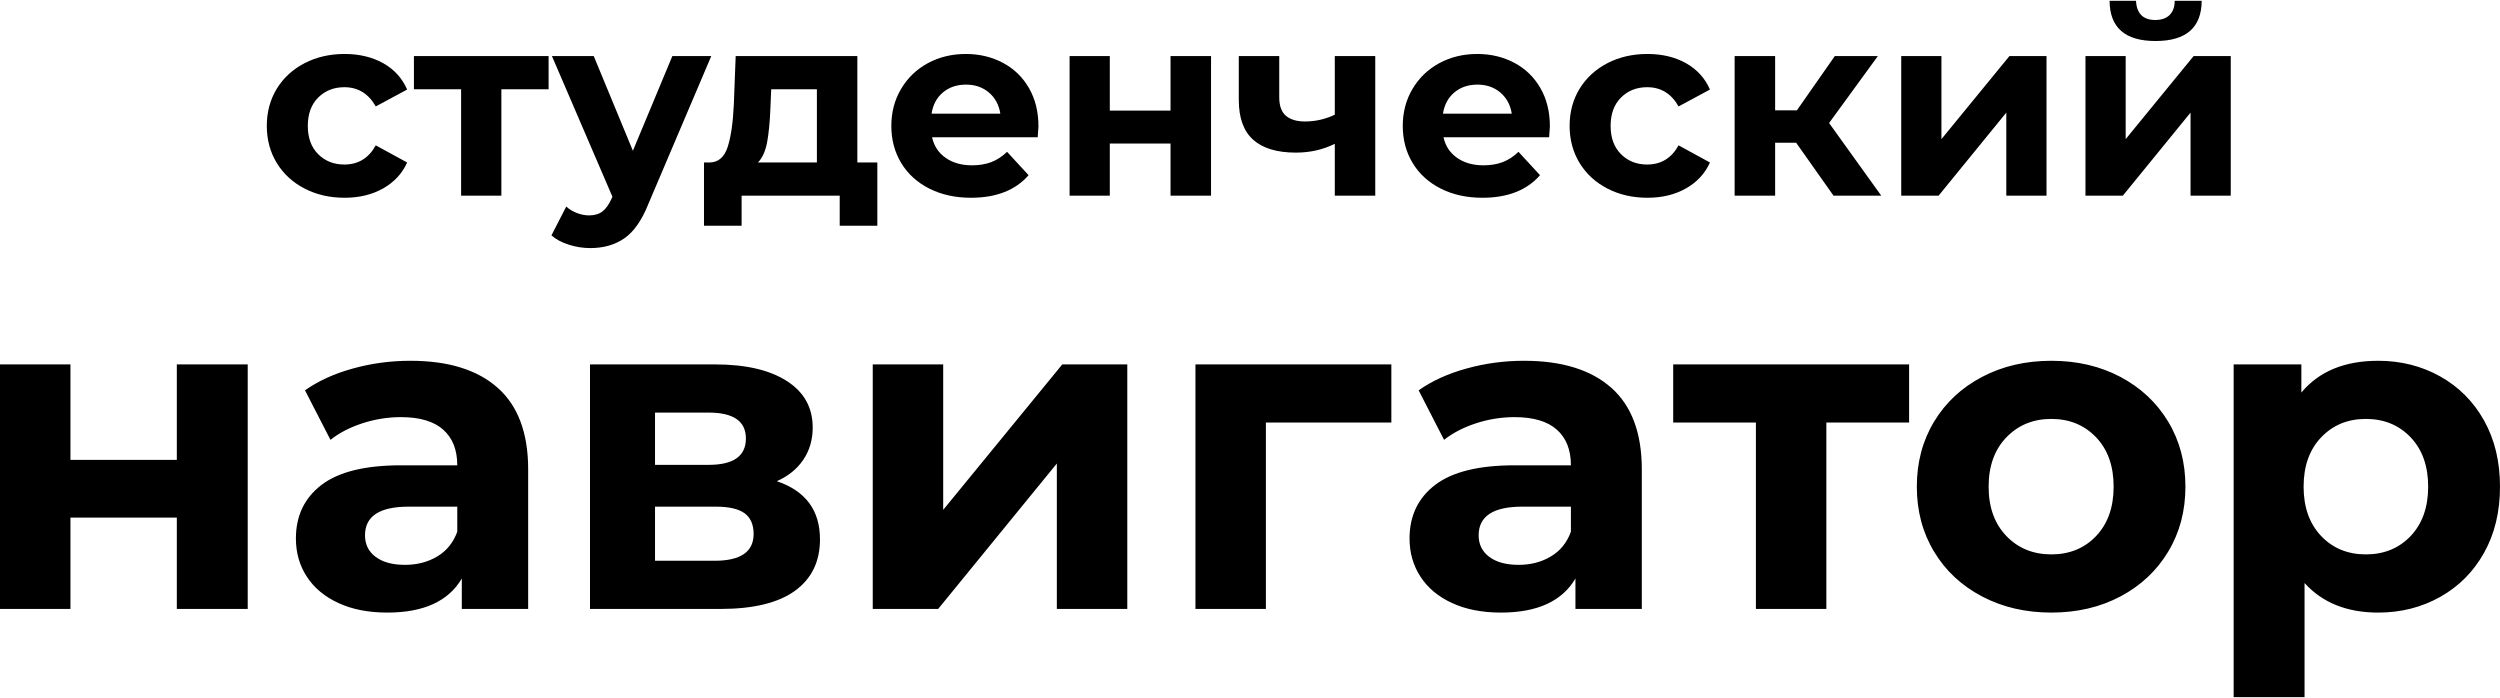 <?xml version="1.0" encoding="UTF-8"?> <!-- Creator: CorelDRAW 2020 (64-Bit) --> <svg xmlns="http://www.w3.org/2000/svg" xmlns:xlink="http://www.w3.org/1999/xlink" xmlns:xodm="http://www.corel.com/coreldraw/odm/2003" xml:space="preserve" width="437px" height="122px" style="shape-rendering:geometricPrecision; text-rendering:geometricPrecision; image-rendering:optimizeQuality; fill-rule:evenodd; clip-rule:evenodd" viewBox="0 0 501.78 139.76"> <defs> <style type="text/css"> <![CDATA[ .fil0 {fill:black;fill-rule:nonzero} ]]> </style> </defs> <g id="Слой_x0020_1">  <path class="fil0" d="M69.17 39.53c-2.98,0 -5.67,-0.62 -8.04,-1.85 -2.38,-1.23 -4.24,-2.94 -5.58,-5.13 -1.33,-2.19 -2,-4.67 -2,-7.45 0,-2.78 0.67,-5.26 2,-7.45 1.34,-2.18 3.2,-3.89 5.58,-5.13 2.37,-1.23 5.06,-1.85 8.04,-1.85 2.95,0 5.53,0.62 7.74,1.85 2.2,1.24 3.81,3 4.81,5.29l-6.3 3.39c-1.46,-2.57 -3.56,-3.86 -6.3,-3.86 -2.12,0 -3.87,0.7 -5.26,2.08 -1.39,1.39 -2.08,3.29 -2.08,5.68 0,2.4 0.69,4.29 2.08,5.68 1.39,1.39 3.14,2.08 5.26,2.08 2.78,0 4.88,-1.28 6.3,-3.85l6.3 3.44c-1,2.22 -2.61,3.95 -4.81,5.2 -2.21,1.25 -4.79,1.88 -7.74,1.88zm40.94 -21.77l-9.48 0 0 21.35 -8.08 0 0 -21.35 -9.47 0 0 -6.67 27.03 0 0 6.67zm32.65 -6.67l-12.65 29.74c-1.29,3.23 -2.88,5.5 -4.77,6.82 -1.89,1.32 -4.18,1.98 -6.85,1.98 -1.46,0 -2.9,-0.22 -4.32,-0.68 -1.43,-0.45 -2.59,-1.07 -3.49,-1.87l2.97 -5.78c0.62,0.55 1.34,0.99 2.16,1.3 0.81,0.31 1.62,0.47 2.42,0.47 1.11,0 2.01,-0.27 2.71,-0.81 0.69,-0.54 1.32,-1.43 1.87,-2.68l0.11 -0.26 -12.14 -28.23 8.39 0 7.86 19.01 7.92 -19.01 7.81 0zm33.33 21.36l0 12.7 -7.55 0 0 -6.04 -19.69 0 0 6.04 -7.55 0 0 -12.7 1.15 0c1.73,-0.04 2.93,-1.06 3.59,-3.08 0.66,-2.01 1.08,-4.88 1.25,-8.59l0.37 -9.69 24.42 0 0 21.36 4.01 0zm-21.45 -11.1c-0.11,2.85 -0.33,5.18 -0.66,6.98 -0.33,1.81 -0.94,3.18 -1.85,4.12l11.83 0 0 -14.69 -9.17 0 -0.15 3.59zm53.79 3.86c0,0.1 -0.05,0.83 -0.15,2.18l-21.2 0c0.38,1.74 1.28,3.11 2.71,4.12 1.42,1 3.19,1.51 5.31,1.51 1.46,0 2.75,-0.22 3.88,-0.65 1.13,-0.44 2.18,-1.12 3.15,-2.06l4.32 4.69c-2.64,3.02 -6.49,4.53 -11.56,4.53 -3.16,0 -5.95,-0.62 -8.38,-1.85 -2.43,-1.23 -4.31,-2.94 -5.63,-5.13 -1.32,-2.19 -1.98,-4.67 -1.98,-7.45 0,-2.74 0.65,-5.22 1.96,-7.42 1.3,-2.2 3.09,-3.92 5.36,-5.16 2.27,-1.23 4.82,-1.85 7.63,-1.85 2.74,0 5.23,0.6 7.45,1.78 2.22,1.18 3.96,2.87 5.23,5.07 1.27,2.21 1.9,4.77 1.9,7.69zm-14.53 -8.39c-1.84,0 -3.38,0.52 -4.63,1.56 -1.25,1.04 -2.02,2.47 -2.29,4.27l13.8 0c-0.28,-1.77 -1.04,-3.18 -2.29,-4.24 -1.25,-1.06 -2.78,-1.59 -4.59,-1.59zm20.78 -5.73l8.07 0 0 10.94 12.19 0 0 -10.94 8.13 0 0 28.02 -8.13 0 0 -10.47 -12.19 0 0 10.47 -8.07 0 0 -28.02zm61.35 0l0 28.02 -8.12 0 0 -10.41c-2.36,1.18 -4.97,1.77 -7.81,1.77 -3.79,0 -6.64,-0.86 -8.57,-2.58 -1.93,-1.72 -2.89,-4.39 -2.89,-8l0 -8.8 8.12 0 0 8.28c0,1.7 0.45,2.94 1.33,3.7 0.89,0.76 2.16,1.15 3.83,1.15 2.12,0 4.11,-0.46 5.99,-1.36l0 -11.77 8.12 0zm35.05 14.12c0,0.1 -0.05,0.83 -0.15,2.18l-21.2 0c0.38,1.74 1.28,3.11 2.71,4.12 1.42,1 3.19,1.51 5.31,1.51 1.46,0 2.75,-0.22 3.88,-0.65 1.13,-0.44 2.18,-1.12 3.15,-2.06l4.32 4.69c-2.64,3.02 -6.49,4.53 -11.56,4.53 -3.16,0 -5.95,-0.62 -8.38,-1.85 -2.43,-1.23 -4.31,-2.94 -5.63,-5.13 -1.32,-2.19 -1.98,-4.67 -1.98,-7.45 0,-2.74 0.65,-5.22 1.96,-7.42 1.3,-2.2 3.09,-3.92 5.36,-5.16 2.27,-1.23 4.82,-1.85 7.63,-1.85 2.74,0 5.23,0.6 7.45,1.78 2.22,1.18 3.96,2.87 5.23,5.07 1.27,2.21 1.9,4.77 1.9,7.69zm-14.53 -8.39c-1.84,0 -3.38,0.52 -4.63,1.56 -1.25,1.04 -2.02,2.47 -2.3,4.27l13.81 0c-0.28,-1.77 -1.05,-3.18 -2.29,-4.24 -1.26,-1.06 -2.78,-1.59 -4.59,-1.59zm34.11 22.71c-2.98,0 -5.66,-0.62 -8.04,-1.85 -2.38,-1.23 -4.24,-2.94 -5.58,-5.13 -1.33,-2.19 -2,-4.67 -2,-7.45 0,-2.78 0.67,-5.26 2,-7.45 1.34,-2.18 3.2,-3.89 5.58,-5.13 2.38,-1.23 5.06,-1.85 8.04,-1.85 2.96,0 5.53,0.62 7.74,1.85 2.2,1.24 3.81,3 4.81,5.29l-6.3 3.39c-1.45,-2.57 -3.55,-3.86 -6.3,-3.86 -2.12,0 -3.87,0.7 -5.26,2.08 -1.39,1.39 -2.08,3.29 -2.08,5.68 0,2.4 0.69,4.29 2.08,5.68 1.39,1.39 3.14,2.08 5.26,2.08 2.78,0 4.88,-1.28 6.3,-3.85l6.3 3.44c-1,2.22 -2.61,3.95 -4.81,5.2 -2.21,1.25 -4.78,1.88 -7.74,1.88zm29.85 -11.04l-4.22 0 0 10.62 -8.13 0 0 -28.02 8.13 0 0 10.89 4.37 0 7.61 -10.89 8.64 0 -9.79 13.44 10.47 14.58 -9.58 0 -7.5 -10.62zm21.09 -17.4l8.07 0 0 16.67 13.65 -16.67 7.44 0 0 28.02 -8.07 0 0 -16.67 -13.59 16.67 -7.5 0 0 -28.02zm36.98 0l8.07 0 0 16.67 13.64 -16.67 7.45 0 0 28.02 -8.07 0 0 -16.67 -13.59 16.67 -7.5 0 0 -28.02zm14.06 -3.02c-6.11,0 -9.19,-2.69 -9.22,-8.07l5.31 0c0.04,1.21 0.38,2.16 1.02,2.84 0.64,0.67 1.59,1.01 2.84,1.01 1.24,0 2.21,-0.34 2.89,-1.01 0.67,-0.68 1.01,-1.63 1.01,-2.84l5.42 0c-0.04,5.38 -3.13,8.07 -9.27,8.07z"></path> <path class="fil0" d="M0 72.98l14.14 0 0 19.16 21.35 0 0 -19.16 14.23 0 0 49.08 -14.23 0 0 -18.34 -21.35 0 0 18.34 -14.14 0 0 -49.08zm82.38 -0.73c7.61,0 13.44,1.81 17.52,5.43 4.07,3.61 6.11,9.07 6.11,16.37l0 28.01 -13.32 0 0 -6.11c-2.67,4.56 -7.66,6.84 -14.96,6.84 -3.77,0 -7.04,-0.64 -9.81,-1.92 -2.76,-1.27 -4.88,-3.04 -6.34,-5.29 -1.46,-2.25 -2.19,-4.8 -2.19,-7.66 0,-4.56 1.72,-8.15 5.16,-10.77 3.43,-2.61 8.74,-3.92 15.92,-3.92l11.31 0c0,-3.1 -0.94,-5.49 -2.83,-7.16 -1.88,-1.67 -4.71,-2.51 -8.48,-2.51 -2.62,0 -5.19,0.41 -7.71,1.23 -2.53,0.82 -4.67,1.93 -6.43,3.33l-5.11 -9.94c2.67,-1.89 5.88,-3.35 9.62,-4.38 3.74,-1.04 7.59,-1.55 11.54,-1.55zm-1.09 40.96c2.43,0 4.59,-0.56 6.48,-1.69 1.88,-1.12 3.22,-2.78 4.01,-4.97l0 -5.02 -9.76 0c-5.84,0 -8.76,1.92 -8.76,5.75 0,1.82 0.71,3.27 2.14,4.33 1.43,1.07 3.39,1.6 5.89,1.6zm74.63 -16.79c5.77,1.95 8.66,5.84 8.66,11.68 0,4.44 -1.67,7.88 -5.01,10.31 -3.35,2.43 -8.34,3.65 -14.97,3.65l-26.18 0 0 -49.08 25.09 0c6.14,0 10.95,1.11 14.41,3.33 3.47,2.22 5.2,5.33 5.2,9.35 0,2.43 -0.62,4.57 -1.87,6.43 -1.24,1.86 -3.02,3.3 -5.33,4.33zm-24.45 -3.28l10.76 0c4.99,0 7.48,-1.76 7.48,-5.29 0,-3.47 -2.49,-5.2 -7.48,-5.2l-10.76 0 0 10.49zm11.95 19.25c5.23,0 7.84,-1.79 7.84,-5.38 0,-1.89 -0.61,-3.27 -1.82,-4.16 -1.22,-0.88 -3.13,-1.32 -5.75,-1.32l-12.22 0 0 10.86 11.95 0zm31.75 -39.41l14.14 0 0 29.19 23.9 -29.19 13.05 0 0 49.08 -14.14 0 0 -29.19 -23.82 29.19 -13.13 0 0 -49.08zm104.09 11.67l-25.18 0 0 37.41 -14.14 0 0 -49.08 39.32 0 0 11.67zm26.64 -12.4c7.6,0 13.44,1.81 17.52,5.43 4.07,3.61 6.11,9.07 6.11,16.37l0 28.01 -13.32 0 0 -6.11c-2.68,4.56 -7.66,6.84 -14.96,6.84 -3.77,0 -7.04,-0.64 -9.81,-1.92 -2.77,-1.27 -4.88,-3.04 -6.34,-5.29 -1.46,-2.25 -2.19,-4.8 -2.19,-7.66 0,-4.56 1.72,-8.15 5.16,-10.77 3.43,-2.61 8.74,-3.92 15.92,-3.92l11.31 0c0,-3.1 -0.94,-5.49 -2.83,-7.16 -1.88,-1.67 -4.71,-2.51 -8.48,-2.51 -2.62,0 -5.19,0.41 -7.71,1.23 -2.53,0.82 -4.67,1.93 -6.44,3.33l-5.1 -9.94c2.67,-1.89 5.88,-3.35 9.62,-4.38 3.74,-1.04 7.59,-1.55 11.54,-1.55zm-1.09 40.96c2.43,0 4.59,-0.56 6.47,-1.69 1.89,-1.12 3.23,-2.78 4.02,-4.97l0 -5.02 -9.76 0c-5.84,0 -8.76,1.92 -8.76,5.75 0,1.82 0.71,3.27 2.14,4.33 1.43,1.07 3.39,1.6 5.89,1.6zm78.37 -28.56l-16.61 0 0 37.41 -14.14 0 0 -37.41 -16.6 0 0 -11.67 47.35 0 0 11.67zm28.55 38.14c-5.17,0 -9.81,-1.08 -13.91,-3.24 -4.11,-2.16 -7.32,-5.15 -9.63,-8.99 -2.31,-3.83 -3.46,-8.18 -3.46,-13.04 0,-4.87 1.15,-9.22 3.46,-13.05 2.31,-3.83 5.52,-6.82 9.63,-8.98 4.1,-2.16 8.74,-3.24 13.91,-3.24 5.17,0 9.79,1.08 13.87,3.24 4.07,2.16 7.27,5.15 9.58,8.98 2.31,3.83 3.46,8.18 3.46,13.05 0,4.86 -1.15,9.21 -3.46,13.04 -2.31,3.84 -5.51,6.83 -9.58,8.99 -4.08,2.16 -8.7,3.24 -13.87,3.24zm0 -11.68c3.65,0 6.65,-1.23 8.99,-3.69 2.34,-2.47 3.51,-5.77 3.51,-9.9 0,-4.14 -1.17,-7.44 -3.51,-9.9 -2.34,-2.46 -5.34,-3.7 -8.99,-3.7 -3.65,0 -6.66,1.24 -9.03,3.7 -2.37,2.46 -3.56,5.76 -3.56,9.9 0,4.13 1.19,7.43 3.56,9.9 2.37,2.46 5.38,3.69 9.03,3.69zm65.6 -38.86c4.56,0 8.71,1.05 12.45,3.14 3.74,2.1 6.68,5.05 8.8,8.85 2.13,3.81 3.2,8.23 3.2,13.28 0,5.05 -1.07,9.47 -3.2,13.27 -2.12,3.8 -5.06,6.75 -8.8,8.85 -3.74,2.1 -7.89,3.15 -12.45,3.15 -6.27,0 -11.19,-1.98 -14.78,-5.93l0 22.9 -14.23 0 0 -66.78 13.59 0 0 5.65c3.53,-4.25 8.67,-6.38 15.42,-6.38zm-2.47 38.86c3.65,0 6.65,-1.23 8.99,-3.69 2.34,-2.47 3.51,-5.77 3.51,-9.9 0,-4.14 -1.17,-7.44 -3.51,-9.9 -2.34,-2.46 -5.34,-3.7 -8.99,-3.7 -3.65,0 -6.64,1.24 -8.98,3.7 -2.34,2.46 -3.52,5.76 -3.52,9.9 0,4.13 1.18,7.43 3.52,9.9 2.34,2.46 5.33,3.69 8.98,3.69z"></path> </g> </svg> 